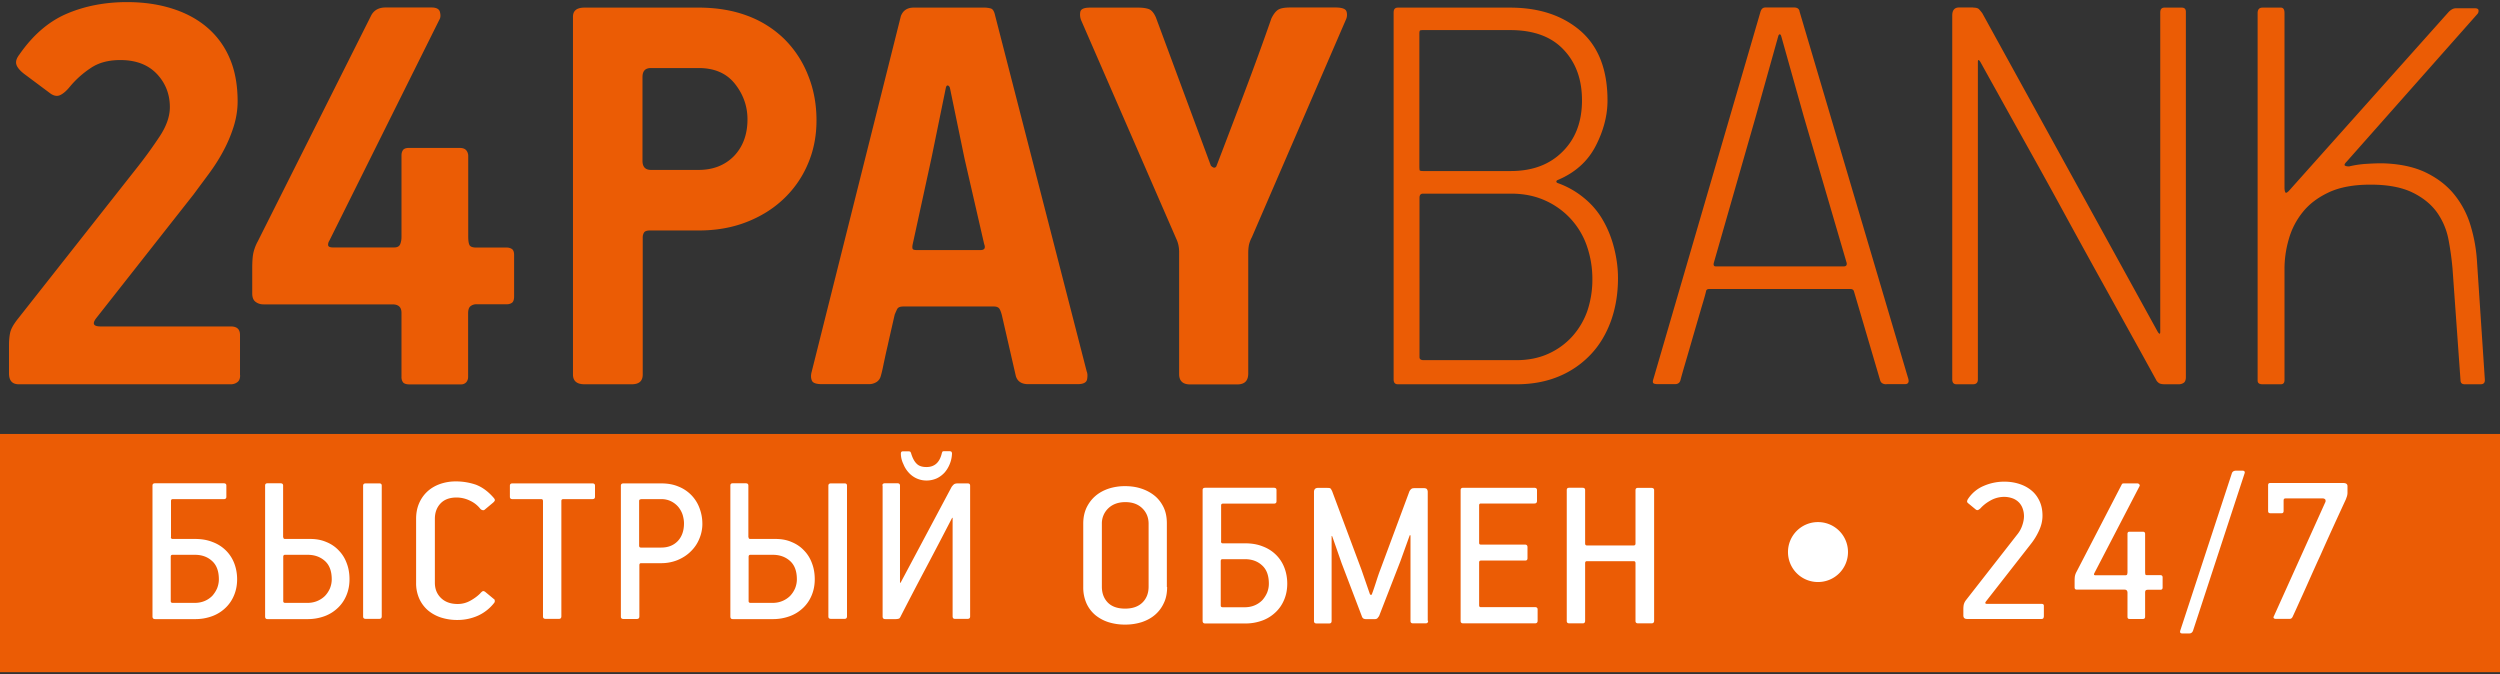<?xml version="1.0" encoding="UTF-8"?>
<svg xmlns="http://www.w3.org/2000/svg" width="178" height="48" fill="none">
  <rect width="100%" height="100%" fill="#333333" stroke="none"/>
  <g clip-path="url(#a)">
    <path fill-rule="evenodd" clip-rule="evenodd" d="M17.097 26.72c0 .231-.063.391-.196.489a.753.753 0 0 1-.454.151H1.335c-.463 0-.694-.258-.694-.782v-1.956c0-.373.026-.693.089-.96.062-.266.249-.595.57-.995L9.833 11.84a31.968 31.968 0 0 0 1.522-2.107c.49-.737.739-1.44.739-2.106 0-.925-.312-1.716-.935-2.374-.623-.649-1.486-.977-2.59-.977-.845 0-1.548.186-2.109.568a6.795 6.795 0 0 0-1.504 1.352c-.213.257-.418.444-.64.56-.214.115-.455.088-.713-.09L1.735 5.272c-.329-.249-.516-.489-.57-.684-.062-.205.01-.436.214-.703C2.341 2.498 3.462 1.53 4.752.978 6.042.427 7.476.15 9.042.15c1.13 0 2.18.142 3.133.436.961.293 1.789.72 2.5 1.306a5.869 5.869 0 0 1 1.656 2.205c.392.88.588 1.929.588 3.12 0 .604-.098 1.209-.285 1.804a9.937 9.937 0 0 1-.739 1.742c-.302.57-.65 1.103-1.023 1.61-.374.506-.739.995-1.086 1.466l-6.924 8.8c-.32.409-.214.604.302.604h9.274c.436 0 .65.205.65.605v2.871h.009ZM26.45 1.058c.204-.347.534-.525 1.005-.525h3.267c.347 0 .551.107.605.33.053.221.044.4-.045.541l-7.832 15.734a.504.504 0 0 0-.089.302c0 .116.116.178.347.178h4.352c.232 0 .374-.08.437-.24.062-.16.089-.33.089-.498v-5.822c0-.142.035-.267.106-.373.072-.098.214-.152.41-.152h3.631c.222 0 .383.063.472.178a.63.63 0 0 1 .133.391v5.742c0 .32.036.525.107.632.071.097.223.15.454.15h2.18c.143 0 .267.036.374.107.098.072.151.214.151.41v2.96c0 .23-.053.381-.15.453a.62.62 0 0 1-.375.106h-2.136a.689.689 0 0 0-.436.134c-.115.088-.178.257-.178.524v4.524a.565.565 0 0 1-.133.374.49.49 0 0 1-.383.15h-3.667c-.222 0-.373-.052-.454-.15a.618.618 0 0 1-.106-.373v-4.57c0-.408-.214-.604-.65-.604h-9.194a.902.902 0 0 1-.543-.178c-.16-.115-.24-.32-.24-.604v-1.787c0-.489.027-.87.089-1.129.062-.257.16-.524.303-.782L26.45 1.058Zm31.684 7.529c0 1.129-.214 2.178-.632 3.129a7.328 7.328 0 0 1-1.745 2.48c-.738.693-1.62 1.235-2.634 1.626-1.015.391-2.136.587-3.355.587h-3.48c-.232 0-.374.053-.436.151a.683.683 0 0 0-.09.373v9.734c0 .462-.258.693-.783.693h-3.355c-.552 0-.828-.231-.828-.693V1.19c0-.435.276-.649.828-.649h8.1c1.307 0 2.473.196 3.506.587A7.456 7.456 0 0 1 55.865 2.8a7.467 7.467 0 0 1 1.673 2.569c.4.987.597 2.053.597 3.218Zm-4.913-.09c0-.924-.294-1.768-.89-2.524-.596-.755-1.46-1.129-2.59-1.129H46.35c-.41 0-.605.214-.605.65v5.955c0 .435.204.649.605.649h3.39c1.042 0 1.888-.338 2.529-.996.631-.666.952-1.538.952-2.604Zm24.154 17.956-6.523-25.35c-.063-.294-.16-.454-.303-.499a1.809 1.809 0 0 0-.525-.062h-4.966c-.463 0-.766.205-.917.605l-6.354 25.342c-.063.231-.054.435.017.604.072.178.312.258.721.258h3.355a.997.997 0 0 0 .499-.133.699.699 0 0 0 .33-.436c.062-.204.133-.506.213-.915.089-.41.178-.836.285-1.28.098-.454.195-.871.284-1.262.09-.392.16-.703.214-.934.062-.142.116-.275.178-.391.062-.116.205-.178.436-.178h6.444c.178 0 .293.045.374.134.07.088.133.248.195.48l.997 4.346c.116.374.41.57.872.57h3.525c.41 0 .632-.116.676-.348.036-.222.036-.408-.027-.55ZM68.672 11.28l1.398 6.089c.115.293.026.436-.259.436h-4.53c-.178 0-.276-.027-.302-.09-.027-.062-.027-.16 0-.302l1.353-6.213 1.005-4.916c.027-.142.08-.213.151-.195.072.018.125.08.152.195l1.032 4.996ZM81.034.542c.32 0 .57.036.766.107.187.071.356.267.498.587l3.916 10.56c.178.177.303.186.392.044.667-1.742 1.335-3.493 2.002-5.262.668-1.77 1.308-3.52 1.914-5.262.142-.294.293-.49.454-.605.16-.115.454-.178.89-.178h3.221c.463 0 .73.098.784.285a.799.799 0 0 1-.045.586L89.133 16.89a2.202 2.202 0 0 0-.213.569 3.275 3.275 0 0 0-.045.569v8.56c0 .524-.258.782-.783.782h-3.355c-.525 0-.783-.249-.783-.738v-8.693c0-.347-.072-.667-.214-.96l-6.755-15.52a1.063 1.063 0 0 1-.063-.631c.045-.187.267-.285.677-.285h3.435Zm34.167 19.262c0 1.103-.169 2.116-.498 3.04-.338.925-.81 1.725-1.433 2.383a6.562 6.562 0 0 1-2.26 1.564c-.882.373-1.896.569-3.018.569h-8.464c-.204 0-.302-.116-.302-.347V.89c0-.231.098-.347.302-.347h7.984c2.082 0 3.756.56 5.037 1.671 1.273 1.12 1.905 2.765 1.905 4.943 0 1.075-.285 2.16-.846 3.244-.56 1.085-1.468 1.902-2.705 2.418-.063.027-.089.062-.089.107 0 .044.026.08.089.106a6.16 6.16 0 0 1 1.904 1.085 5.623 5.623 0 0 1 1.344 1.6c.347.604.605 1.27.783 1.982.178.72.267 1.422.267 2.107Zm-1.824.08a7.18 7.18 0 0 0-.392-2.373 5.53 5.53 0 0 0-1.157-1.938 5.556 5.556 0 0 0-1.833-1.306c-.712-.32-1.513-.48-2.421-.48h-6.248c-.178 0-.258.097-.258.302V25.43c0 .142.098.213.303.213h6.595c.845 0 1.602-.15 2.269-.453a5.114 5.114 0 0 0 1.709-1.235 5.426 5.426 0 0 0 1.077-1.823 7.02 7.02 0 0 0 .356-2.248Zm-.739-12.737c0-1.494-.436-2.694-1.317-3.618-.872-.925-2.136-1.387-3.8-1.387h-6.204a.962.962 0 0 0-.195.018c-.045.018-.063.098-.063.24v9.476c0 .115.009.195.018.24.018.044.098.062.24.062h6.248c1.549 0 2.777-.462 3.694-1.387.916-.907 1.379-2.124 1.379-3.644ZM134.31 27.36c-.232 0-.374-.089-.436-.258l-1.869-6.346c-.027-.116-.116-.178-.258-.178H121.69c-.116 0-.187.044-.214.133-.027.142-.134.534-.329 1.174l-.588 2.017c-.204.711-.4 1.387-.587 2.018-.187.64-.294 1.031-.329 1.173-.063.178-.187.258-.392.258h-1.219c-.143 0-.25-.018-.303-.062-.062-.045-.062-.151 0-.329L125.347.836c.063-.205.178-.303.348-.303h2.047c.231 0 .364.098.391.303l7.708 26.035c.115.32.044.48-.214.48h-1.317v.009Zm-9.319-18.996-2.954 10.303c-.063.204-.018.302.133.302h9.096c.178 0 .249-.089.214-.258L128.436 8.32l-1.611-5.742c-.027-.09-.062-.134-.107-.134-.044 0-.08.045-.107.134l-1.62 5.786ZM140.486.542c.205 0 .339.036.41.107.071.071.151.169.24.284l12.496 22.694c.115.178.178.178.178 0V.889c0-.231.098-.347.302-.347h1.22c.204 0 .302.098.302.302v26c0 .205-.053.338-.151.41a.62.62 0 0 1-.374.106h-.961c-.205 0-.347-.027-.436-.089a.623.623 0 0 1-.214-.258c-.178-.32-.578-1.057-1.219-2.213-.641-1.155-1.397-2.524-2.261-4.089a805.547 805.547 0 0 1-2.768-5.022 489.932 489.932 0 0 0-2.768-5.022c-.872-1.565-1.628-2.916-2.26-4.063-.641-1.146-1.041-1.875-1.219-2.195-.116-.178-.178-.178-.178 0v22.604c0 .231-.116.347-.348.347h-1.174c-.205 0-.303-.116-.303-.347V1.103c0-.374.16-.57.481-.57h1.005v.01Zm36.437 26.516c0 .204-.098.302-.303.302h-1.13c-.205 0-.303-.098-.303-.302l-.569-7.956a21.011 21.011 0 0 0-.285-2.044 4.96 4.96 0 0 0-.801-1.911c-.409-.578-.988-1.058-1.744-1.431-.757-.374-1.754-.57-3-.57-1.192 0-2.18.178-2.963.543-.784.364-1.407.835-1.869 1.413a5.36 5.36 0 0 0-.997 1.938 7.57 7.57 0 0 0-.303 2.107v7.91c0 .205-.089.303-.258.303h-1.308c-.232 0-.347-.089-.347-.258V.933c0-.257.115-.39.347-.39h1.308c.178 0 .258.133.258.39v12.392c0 .177.018.293.063.373.044.07.151.009.329-.196L174.351.844c.178-.177.347-.257.525-.257h1.308c.178 0 .267.044.285.133a.343.343 0 0 1-.062.258l-9.319 10.524c-.142.143-.186.24-.133.285.062.044.16.062.303.062a7.026 7.026 0 0 1 1.157-.178c.418-.026.801-.044 1.157-.044 1.246.026 2.296.249 3.132.649.846.409 1.522.933 2.047 1.582a6.42 6.42 0 0 1 1.157 2.213c.25.827.401 1.671.454 2.542l.561 8.445Z" fill="#EB5C05"></path>
    <path d="M178 30.898H0v16.96h178v-16.96Z" fill="#EB5C05"></path>
    <path fill-rule="evenodd" clip-rule="evenodd" d="M12.166 38.231c0 .098.044.142.124.142h1.593c.472 0 .89.072 1.264.223.374.142.685.346.944.604.258.258.453.56.587.907.133.346.205.729.205 1.138 0 .408-.072.782-.214 1.128-.142.347-.338.64-.605.898a2.709 2.709 0 0 1-.944.596 3.455 3.455 0 0 1-1.245.213h-2.83c-.125 0-.188-.062-.188-.187V34.57c0-.107.063-.16.187-.16h4.886c.125 0 .187.053.187.16v.8c0 .115-.062.169-.187.169H12.3c-.08 0-.125.044-.125.124v2.57h-.01Zm1.708 4.694c.25 0 .481-.045.695-.134.213-.089.391-.213.543-.364.142-.16.258-.338.347-.542.08-.205.124-.418.124-.632 0-.586-.16-1.022-.49-1.315-.32-.294-.729-.436-1.219-.436h-1.593c-.08 0-.124.045-.124.142V42.8c0 .08.044.125.142.125h1.575Zm6.293-4.694c0 .098.044.142.124.142h1.798c.427 0 .81.072 1.157.223.347.142.641.346.881.604.25.258.436.56.561.907.134.346.196.729.196 1.138 0 .408-.071.782-.214 1.128-.142.347-.338.64-.605.898a2.709 2.709 0 0 1-.943.596 3.455 3.455 0 0 1-1.246.213h-2.83c-.116 0-.17-.062-.17-.187V34.57c0-.107.054-.16.17-.16h.925c.125 0 .187.053.187.16v3.662h.009Zm7.013 5.645c0 .124-.053.186-.17.186h-.97c-.124 0-.186-.053-.186-.169v-9.306c0-.116.062-.17.187-.17h.97c.116 0 .169.054.169.16v9.299Zm-5.287-.951c.25 0 .481-.045.695-.134.213-.089.4-.213.551-.364.152-.16.267-.338.356-.542.08-.205.125-.418.125-.632 0-.586-.16-1.022-.49-1.315-.329-.294-.738-.436-1.228-.436h-1.61c-.08 0-.125.045-.125.142V42.8c0 .08.044.125.142.125h1.584Zm13.261-7.476c.054.062.08.116.08.16s-.044.107-.124.178l-.596.498c-.045.044-.098.053-.16.035a.291.291 0 0 1-.16-.098 2.003 2.003 0 0 0-.74-.578 2.193 2.193 0 0 0-.943-.222c-.498 0-.881.143-1.148.427-.267.284-.4.649-.4 1.093v4.551c0 .436.142.8.436 1.085.293.284.685.426 1.192.426.32 0 .623-.08.908-.24.285-.16.507-.328.685-.506a.836.836 0 0 1 .16-.151c.054-.036.116-.027.205.035l.623.516c.036.018.054.053.054.106a.197.197 0 0 1-.027.143 3.071 3.071 0 0 1-1.157.924 3.557 3.557 0 0 1-1.46.311 3.77 3.77 0 0 1-1.166-.169 2.79 2.79 0 0 1-.934-.506 2.416 2.416 0 0 1-.623-.827 2.677 2.677 0 0 1-.232-1.138v-4.569c0-.408.072-.773.214-1.102.142-.329.338-.604.587-.835.25-.232.552-.41.9-.534a3.38 3.38 0 0 1 1.147-.186c.481 0 .944.08 1.398.23.463.178.88.48 1.281.943Zm7.21-.08c0 .115-.063.169-.188.169h-2.064c-.098 0-.143.044-.143.124v8.214c0 .124-.053.186-.169.186h-.952c-.125 0-.187-.053-.187-.169V35.68c0-.098-.044-.142-.125-.142H36.49c-.124 0-.186-.053-.186-.169v-.782c0-.116.062-.17.186-.17h5.688c.124 0 .186.054.186.16v.792Zm7.645 1.911a2.7 2.7 0 0 1-.223 1.093c-.142.347-.347.64-.614.898-.258.258-.57.453-.926.605a3.083 3.083 0 0 1-1.157.222h-1.441c-.08 0-.125.044-.125.142v3.645c0 .124-.062.186-.187.186h-.943c-.125 0-.187-.053-.187-.169v-9.315c0-.116.062-.17.187-.17h2.678c.463 0 .873.072 1.229.223a2.616 2.616 0 0 1 1.495 1.511c.133.347.213.72.213 1.13Zm-4.361-1.733c-.098 0-.143.044-.143.124v3.173c0 .098.045.143.125.143h1.441c.49 0 .882-.151 1.184-.462.294-.312.445-.73.445-1.263 0-.195-.035-.4-.098-.613a1.748 1.748 0 0 0-.302-.551 1.634 1.634 0 0 0-.508-.4 1.529 1.529 0 0 0-.712-.16h-1.432v.009Zm7.645 2.684c0 .098.044.142.124.142h1.798c.427 0 .819.072 1.157.223.347.142.64.346.881.604.25.258.436.56.56.907.134.346.197.729.197 1.138 0 .408-.072.782-.214 1.128-.142.347-.338.64-.605.898a2.709 2.709 0 0 1-.944.596 3.455 3.455 0 0 1-1.246.213h-2.83c-.115 0-.169-.062-.169-.187V34.57c0-.107.053-.16.17-.16h.925c.124 0 .187.053.187.16v3.662h.009Zm7.013 5.645c0 .124-.054.186-.17.186h-.97c-.124 0-.186-.053-.186-.169v-9.306c0-.116.062-.17.187-.17h.97c.115 0 .169.054.169.16v9.299Zm-5.296-.951c.25 0 .48-.045.695-.134.213-.089.4-.213.551-.364.152-.16.267-.338.356-.542.08-.205.125-.418.125-.632 0-.586-.16-1.022-.49-1.315-.329-.294-.738-.436-1.228-.436h-1.593c-.08 0-.125.045-.125.142V42.8c0 .08.045.125.143.125h1.566Zm7.815-8.356c0-.107.062-.16.186-.16h.89c.116 0 .178.053.178.169v6.898c0 .017.01.026.018.026l.036-.035 3.622-6.8c.053-.071.107-.134.16-.178.054-.044.143-.071.267-.071h.721c.116 0 .17.053.17.169v9.306c0 .116-.063.17-.188.17h-.89c-.115 0-.169-.063-.169-.187v-6.987c0-.036-.017-.036-.044 0a373.802 373.802 0 0 1-1.816 3.475 287.39 287.39 0 0 0-1.815 3.476c-.054.116-.098.187-.143.204a.782.782 0 0 1-.267.036h-.712c-.124 0-.187-.062-.187-.187V34.57h-.017Zm1.317-2.267c0-.053.009-.097.035-.124.018-.036.072-.045.16-.045h.33c.08 0 .133.018.16.045.018.035.044.08.062.16.098.302.223.533.383.684.16.16.392.231.694.231.56 0 .917-.31 1.077-.924a.822.822 0 0 1 .053-.16c.018-.036.072-.044.16-.044h.33c.08 0 .133.017.16.044a.256.256 0 0 1 .036.124 2.16 2.16 0 0 1-.16.747 2.14 2.14 0 0 1-.374.613c-.16.17-.347.312-.56.41a1.785 1.785 0 0 1-.73.15 1.688 1.688 0 0 1-1.255-.56 1.94 1.94 0 0 1-.383-.613 1.702 1.702 0 0 1-.178-.738Zm18.957 9.494c0 .426-.072.809-.232 1.137a2.424 2.424 0 0 1-.623.836c-.267.231-.578.4-.943.524a3.843 3.843 0 0 1-1.184.178 3.89 3.89 0 0 1-1.184-.169 2.835 2.835 0 0 1-.943-.506 2.364 2.364 0 0 1-.632-.836 2.79 2.79 0 0 1-.231-1.156v-4.533c0-.418.08-.79.231-1.12.16-.329.365-.604.632-.835.267-.232.579-.4.944-.525a3.77 3.77 0 0 1 1.165-.178c.41 0 .792.054 1.148.17.356.115.677.284.953.506.276.222.49.507.65.835.16.338.23.712.23 1.138v4.534h.019Zm-1.318-4.498c0-.445-.15-.818-.453-1.111-.303-.294-.704-.436-1.202-.436-.507 0-.917.151-1.22.445a1.48 1.48 0 0 0-.453 1.102v4.471c0 .471.142.844.427 1.138.285.284.694.426 1.228.426.525 0 .935-.142 1.228-.426.294-.285.445-.667.445-1.138v-4.471Zm5.154 1.244c0 .098.044.142.124.142h1.593c.472 0 .89.072 1.264.223.374.142.685.346.944.604.258.258.453.56.587.907.133.346.205.729.205 1.138 0 .409-.072.782-.214 1.129-.142.346-.338.64-.605.897a2.709 2.709 0 0 1-.944.596 3.455 3.455 0 0 1-1.246.213h-2.83c-.124 0-.187-.062-.187-.186v-9.316c0-.107.063-.16.187-.16H90.7c.125 0 .187.053.187.16v.8c0 .115-.062.169-.187.169h-3.63c-.081 0-.126.044-.126.124v2.56h-.008Zm1.7 4.694c.249 0 .48-.045.694-.134.213-.089.391-.213.543-.364.142-.16.258-.338.347-.542.08-.205.124-.418.124-.631 0-.587-.16-1.023-.49-1.316-.32-.293-.729-.436-1.218-.436H87.04c-.08 0-.124.045-.124.143v3.155c0 .08.044.125.142.125h1.576Zm13.047.96c0 .124-.053.186-.178.186h-.899c-.116 0-.178-.053-.178-.169v-6.07c0-.019-.009-.036-.027-.036-.017-.01-.026 0-.035.026l-.659 1.831-1.513 3.894c-.018.035-.053.071-.098.133-.035.053-.107.09-.204.09h-.615a.428.428 0 0 1-.195-.037.29.29 0 0 1-.116-.16l-1.442-3.786-.667-1.911c-.036-.036-.045-.036-.045 0v6.018c0 .124-.053.186-.178.186h-.89c-.124 0-.187-.053-.187-.169v-9.19c0-.196.098-.294.285-.294h.614c.151 0 .24.009.267.035.036.027.071.09.125.196l2.091 5.6.596 1.724c.054.08.098.09.143.018.107-.284.205-.578.302-.88.098-.31.196-.604.303-.88l2.074-5.582c.053-.08.098-.142.151-.169.045-.035.125-.044.232-.044h.631c.116 0 .196.026.232.08a.353.353 0 0 1 .053.204v9.156h.027Zm7.796 0c0 .124-.062.186-.187.186h-5.108c-.125 0-.187-.053-.187-.169v-9.315c0-.116.062-.169.187-.169h5.046c.134 0 .205.053.205.169v.764c0 .125-.062.187-.187.187h-3.809c-.08 0-.125.044-.125.124v2.676c0 .08.036.124.107.124h3.151c.124 0 .186.063.186.187v.782c0 .116-.053.17-.169.17h-3.15c-.08 0-.125.044-.125.141v3.032c0 .097.036.142.107.142h3.871c.125 0 .187.053.187.169v.8Zm8.295 0c0 .124-.062.186-.187.186h-.952c-.125 0-.187-.053-.187-.169v-4.115c0-.098-.044-.142-.125-.142h-3.337c-.08 0-.125.044-.125.142v4.098c0 .124-.053.186-.169.186h-.952c-.125 0-.187-.053-.187-.169v-9.315c0-.116.053-.169.169-.169h.952c.125 0 .187.053.187.16v3.804c0 .098.045.143.125.143h3.337c.081 0 .125-.045.125-.143v-3.786c0-.116.053-.17.169-.17h.952c.134 0 .205.054.205.16v9.299ZM145.514 43.911c0 .107-.054.16-.16.16h-5.296c-.178 0-.267-.08-.267-.249v-.453c0-.115.009-.222.027-.311a.854.854 0 0 1 .16-.329l3.631-4.649c.169-.204.294-.426.374-.666.08-.232.125-.454.125-.667a1.56 1.56 0 0 0-.081-.498 1.209 1.209 0 0 0-.249-.444 1.205 1.205 0 0 0-.454-.312 1.753 1.753 0 0 0-.685-.115 1.982 1.982 0 0 0-.917.258c-.142.08-.267.16-.382.249a2.797 2.797 0 0 0-.285.257.645.645 0 0 1-.196.16c-.071.036-.133.018-.196-.035l-.498-.41c-.071-.052-.107-.097-.107-.15 0-.045.018-.098.045-.151a2.492 2.492 0 0 1 1.139-.96 3.646 3.646 0 0 1 1.468-.302c.374 0 .73.053 1.059.16.33.106.614.257.864.462.249.204.436.453.578.755.143.303.214.65.214 1.05 0 .364-.089.728-.258 1.084a4.492 4.492 0 0 1-.525.87l-3.231 4.134c-.098.125-.071.187.08.187h3.871c.107 0 .161.044.161.142v.773h-.009Zm6.666-9.493c.062 0 .107.027.142.071.036.044.036.098 0 .151l-3.195 6.151a.249.249 0 0 0-.035.107c0 .044.044.062.124.062h2.101c.08 0 .133-.026.142-.08.009-.053.018-.098.018-.124v-2.738c0-.107.044-.16.142-.16h.952c.107 0 .161.053.161.16v2.702c0 .08.009.142.017.178.009.035.054.053.143.053h.925c.107 0 .161.054.161.16v.72c0 .107-.054.16-.161.16h-.881c-.062 0-.115.01-.151.036-.036.026-.053.089-.053.178v1.706c0 .107-.054.16-.161.16h-.952c-.098 0-.142-.053-.142-.16v-1.706c0-.143-.071-.223-.205-.223h-3.4c-.107 0-.16-.053-.16-.16v-.435c0-.178.009-.311.027-.391.018-.08.053-.187.115-.294l3.222-6.222c.018-.044.071-.062.143-.062h.961Zm3.96 10.498c-.053.124-.142.186-.267.186h-.489c-.143 0-.196-.07-.143-.222l3.667-11.182c.045-.124.143-.187.312-.187h.454c.053 0 .098.018.124.045.036.035.036.08.018.142l-3.676 11.218Zm11.001-9.814c0 .08-.018.17-.045.258-.035.089-.053.16-.08.214-.667 1.448-1.273 2.764-1.798 3.955-.231.498-.454.996-.676 1.493-.223.498-.418.943-.605 1.352-.187.408-.338.746-.463 1.022-.125.275-.205.444-.231.506-.054.107-.116.16-.205.16h-1.015a.174.174 0 0 1-.124-.044c-.036-.036-.036-.08 0-.142l3.649-8.09a.232.232 0 0 0 .017-.212c-.035-.054-.106-.09-.222-.09h-2.537c-.097 0-.151.01-.178.036-.026.027-.035.071-.035.133v.72c0 .116-.045.17-.143.17h-.801c-.106 0-.16-.054-.16-.16V34.55c0-.106.045-.16.143-.16h5.197c.205 0 .312.071.312.223v.488ZM129.441 37.173a2.13 2.13 0 0 1 2.136 2.134 2.13 2.13 0 0 1-2.136 2.133 2.13 2.13 0 0 1-2.136-2.133 2.13 2.13 0 0 1 2.136-2.134Z" fill="#fff"></path>
  </g>
  <defs>
    <clipPath id="a">
      <path fill="#fff" d="M0 0h178v48H0z"></path>
    </clipPath>
  </defs>
</svg>
